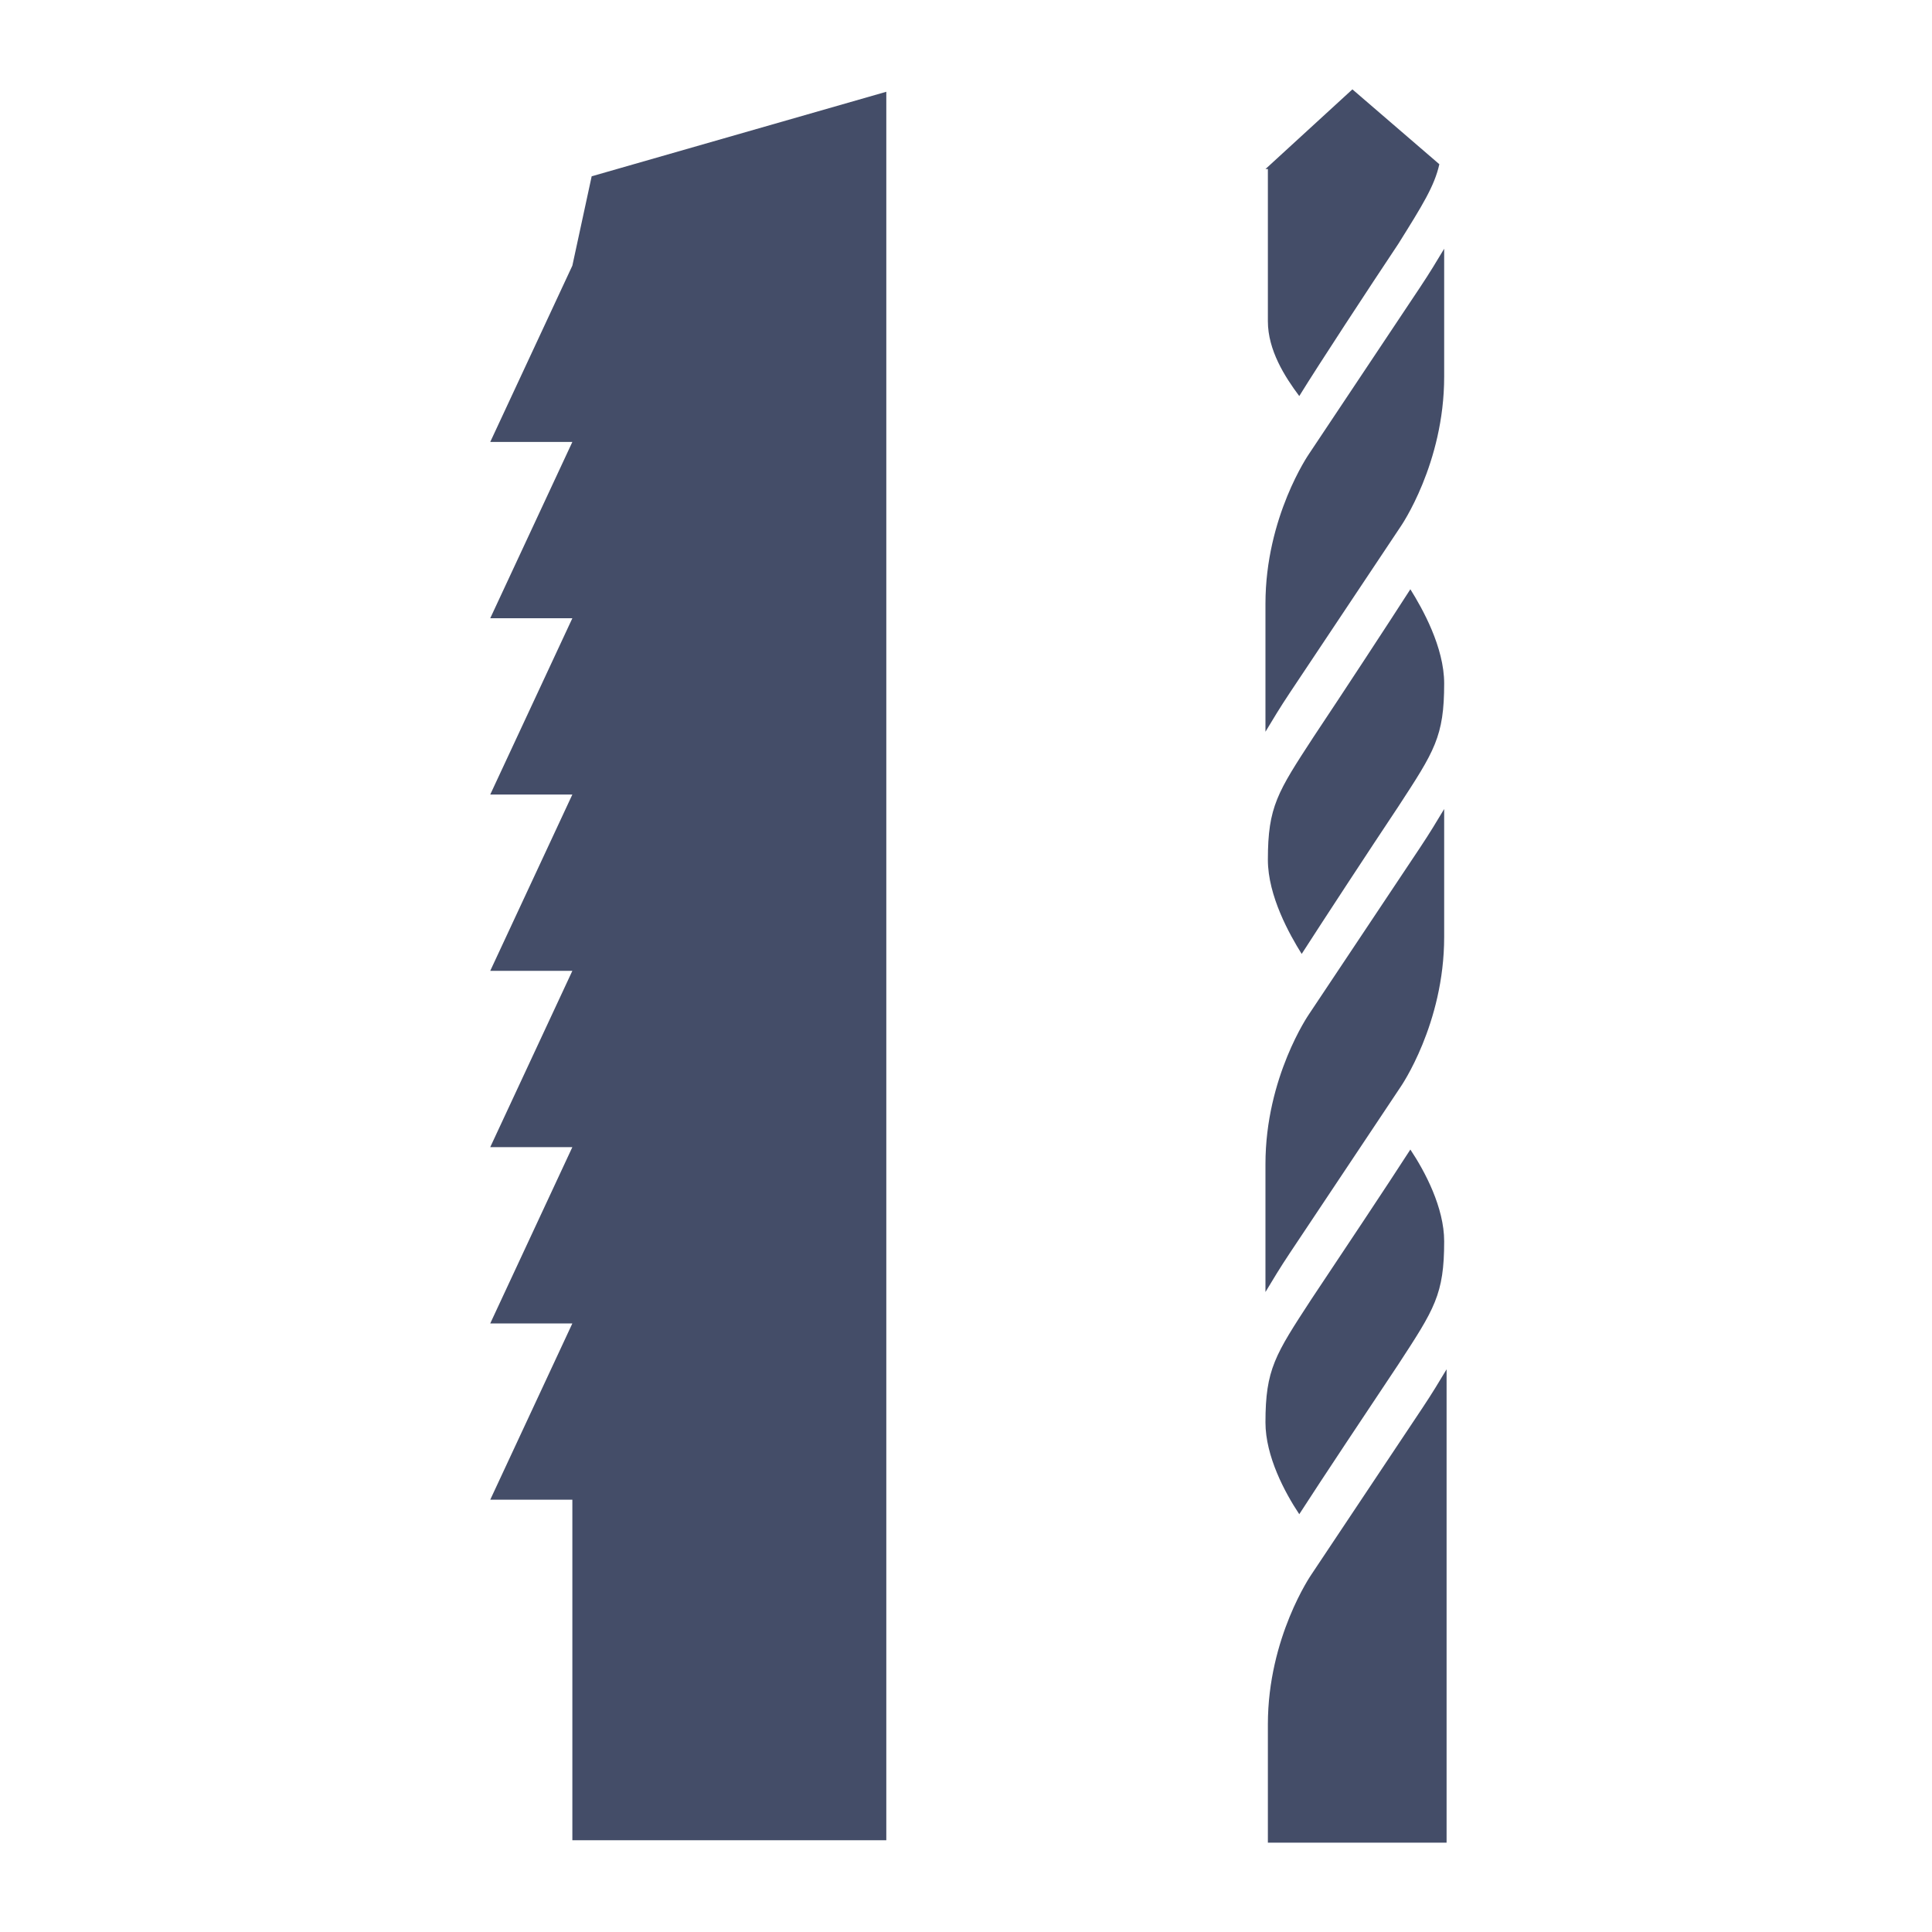 <svg viewBox="0 0 80 80" version="1.1" xmlns="http://www.w3.org/2000/svg" id="Layer_1">
  
  <defs>
    <style>
      .st0 {
        fill: #444d68;
      }
    </style>
  </defs>
  <path d="M30.3,71.6c1.2,0,2.1-.9,2.1-2.1s-.9-2.1-2.1-2.1-2.1.9-2.1,2.1.9,2.1,2.1,2.1Z" class="st0"></path>
  <path d="M52.4,7l3.6-3.3,3.6,3.1c-.2.9-.7,1.7-1.7,3.3-1.2,1.8-3.3,5-4.1,6.3-.6-.8-1.3-1.9-1.3-3.1v-6.3h0ZM36.7,76.2h-13v-14.1h-3.4l3.4-7.3h-3.4l3.4-7.3h-3.4l3.4-7.3h-3.4l3.4-7.3h-3.4l3.4-7.3h-3.4l3.4-7.3h-3.4l3.4-7.3.8-3.7,12.2-3.5v72.5ZM59.8,76.3h-7.3v-4.9c0-3.6,1.8-6.2,1.8-6.2,0,0,3-4.5,4.6-6.9.4-.6.7-1.1,1-1.6v19.6ZM57.9,56.5c-1.2,1.8-3.2,4.8-4.1,6.2-.6-.9-1.4-2.4-1.4-3.8,0-2.2.4-2.8,1.9-5.1,1.2-1.8,3.2-4.8,4.1-6.2.6.9,1.4,2.4,1.4,3.8,0,2.2-.4,2.8-1.9,5.1ZM59.8,38.8c0,3.6-1.8,6.2-1.8,6.2,0,0-3,4.5-4.6,6.9-.4.6-.7,1.1-1,1.6v-5.3c0-3.6,1.8-6.2,1.8-6.2,0,0,3-4.5,4.6-6.9.4-.6.7-1.1,1-1.6v5.3ZM57.9,33.4c-1.2,1.8-3.1,4.7-4,6.1-.5-.8-1.4-2.4-1.4-3.9,0-2.2.4-2.8,1.9-5.1,1.2-1.8,3.1-4.7,4-6.1.5.8,1.4,2.4,1.4,3.9,0,2.2-.4,2.8-1.9,5.1ZM59.8,15.6c0,3.6-1.8,6.2-1.8,6.2,0,0-3,4.5-4.6,6.9-.4.6-.7,1.1-1,1.6v-5.3c0-3.6,1.8-6.2,1.8-6.2,0,0,3-4.5,4.6-6.9.4-.6.7-1.1,1-1.6v5.3Z" class="st0"></path>
</svg>